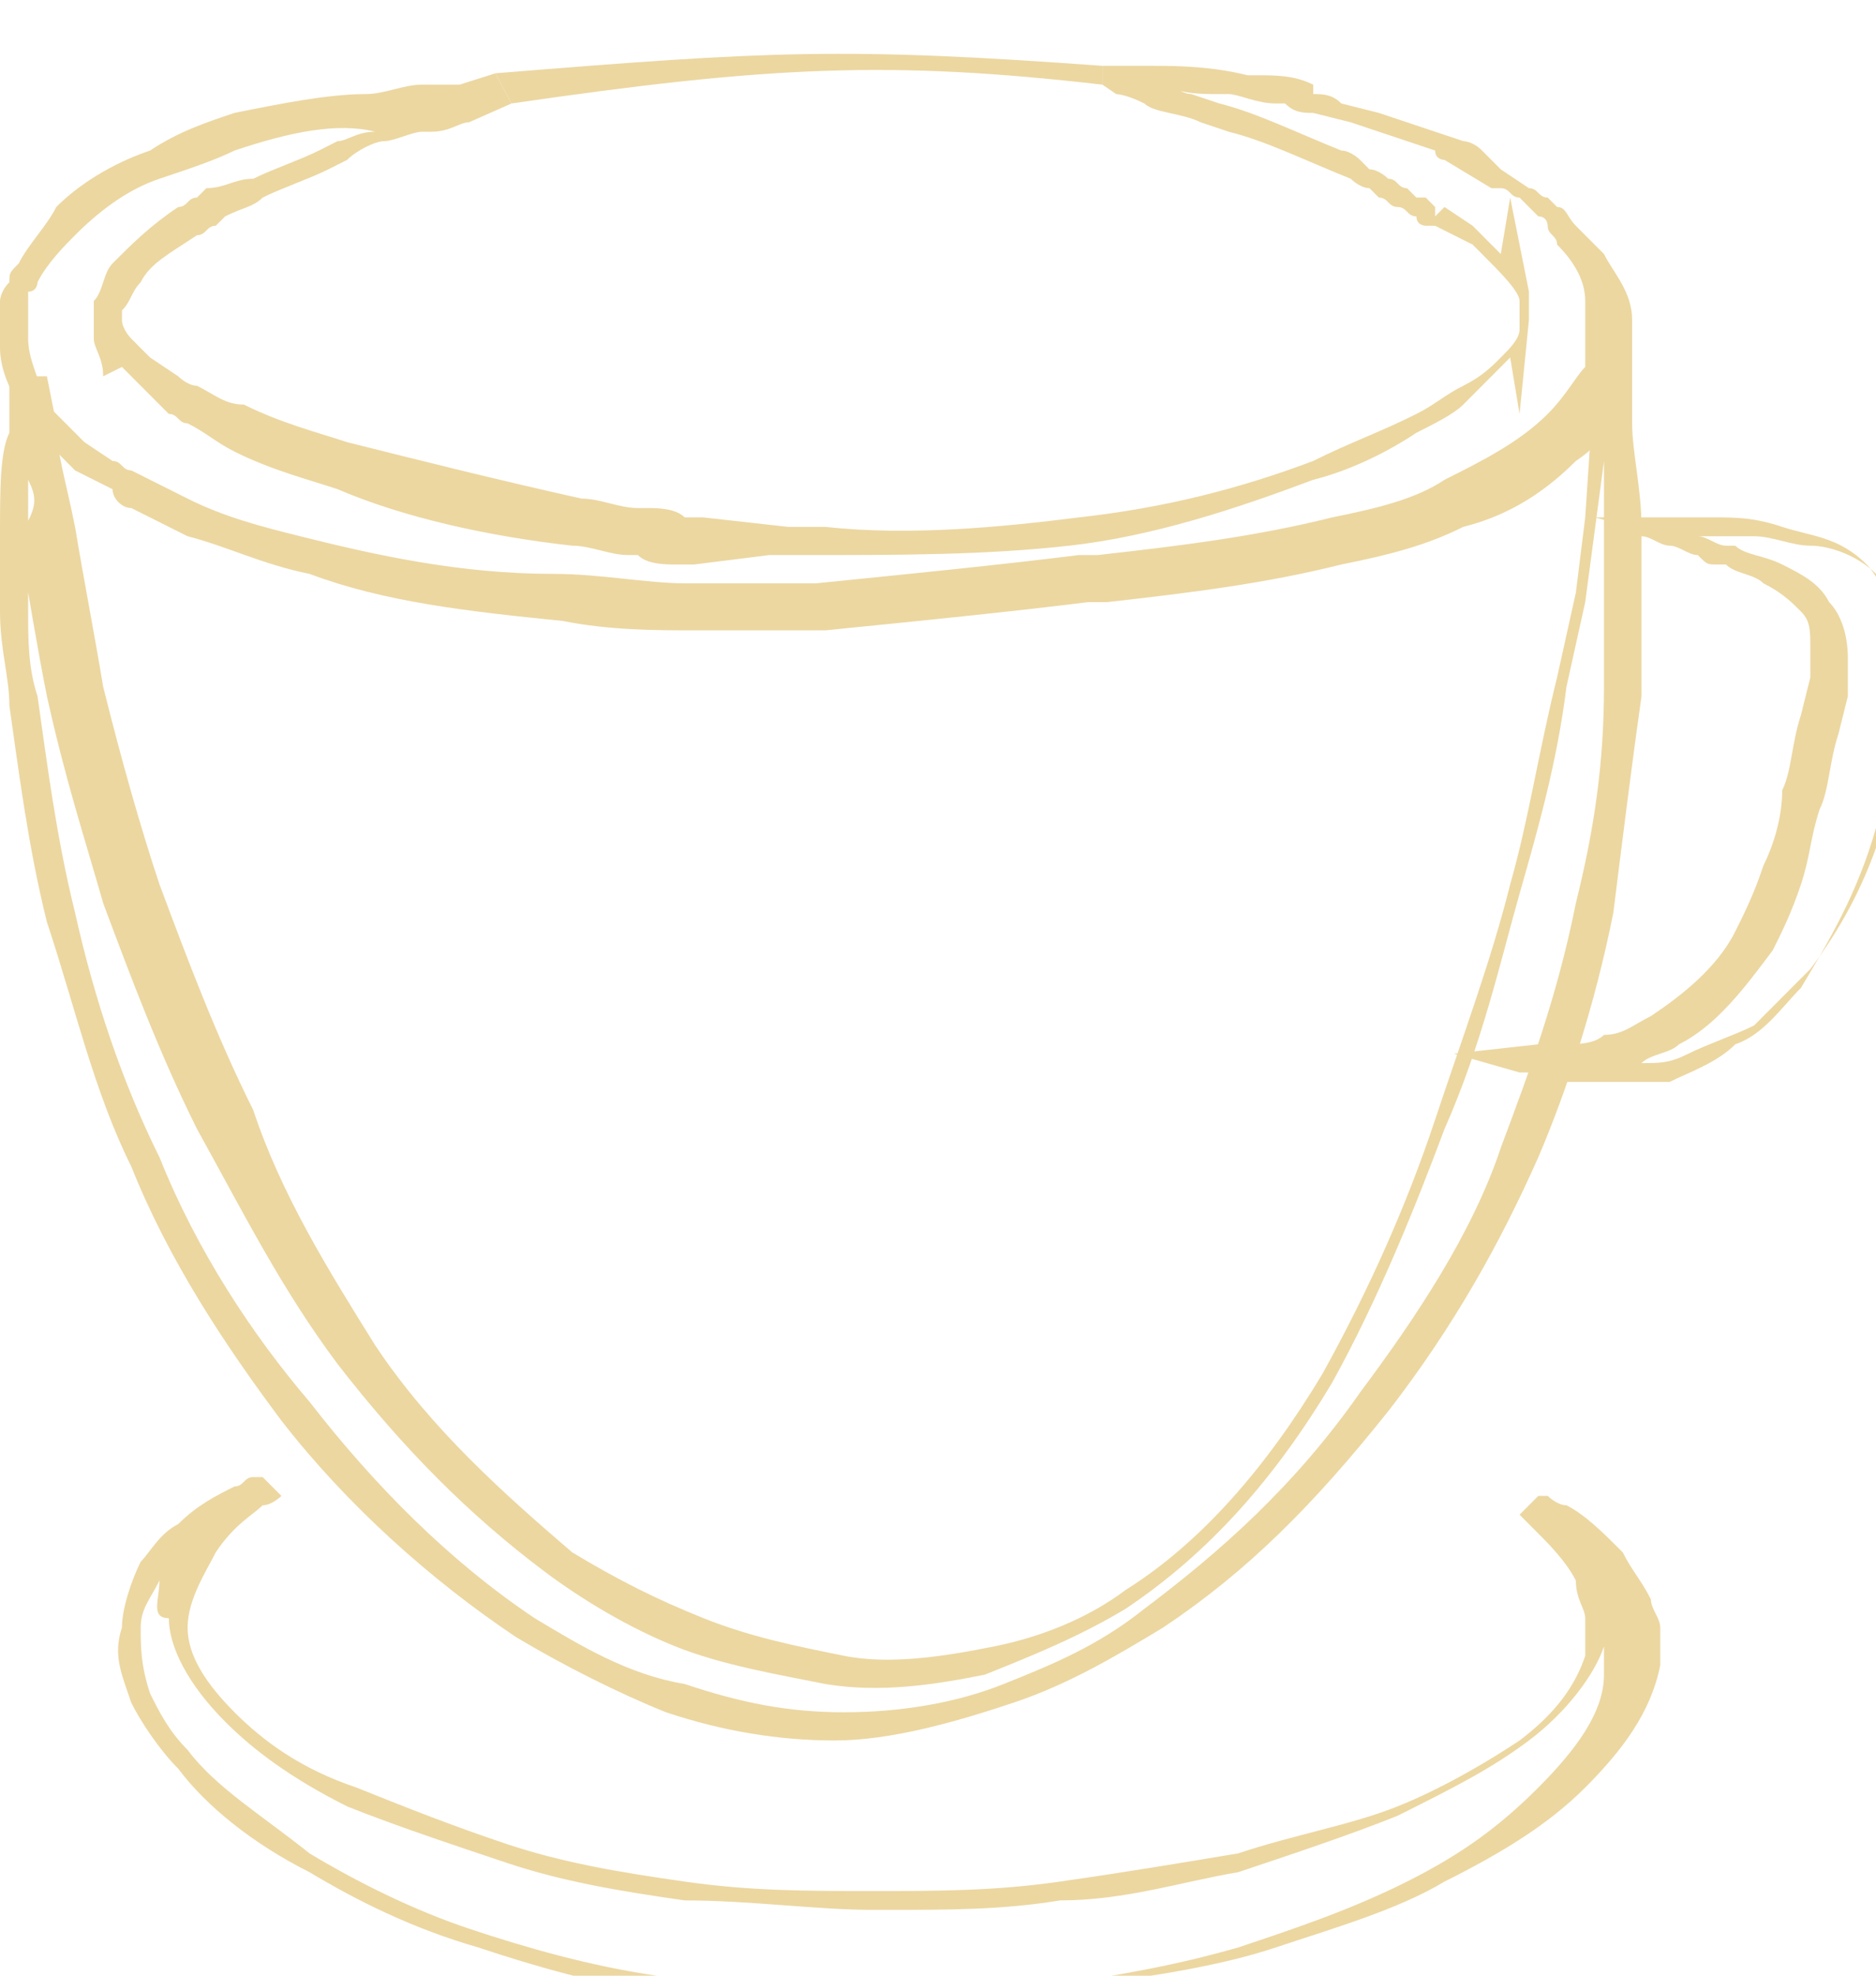 <svg xmlns="http://www.w3.org/2000/svg" width="38" height="40" viewBox="0 0 38 40" fill="none"><g clip-path="url(#clip0_149_3226)"><path d="M14.06 12.762C13.3 12.762 12.35 12.762 11.4 12.572C9.5 12.381 7.79 12.191 6.27 11.619C5.32 11.429 4.56 11.048 3.8 10.857C3.42 10.667 3.04 10.476 2.66 10.286C2.47 10.286 2.28 10.095 2.28 9.905L1.52 9.524C1.33 9.333 1.14 9.143 0.95 8.952L0.76 8.762L0.57 8.381C0.19 8 0 7.429 0 7.048V6.667V6.476V6.095C0 6.095 0 5.905 0.19 5.714C0.19 5.524 0.19 5.524 0.38 5.333C0.57 4.952 0.95 4.571 1.14 4.191C1.71 3.619 2.47 3.238 3.04 3.048C3.61 2.667 4.18 2.476 4.75 2.286C5.7 2.095 6.65 1.905 7.41 1.905C7.79 1.905 8.17 1.714 8.55 1.714C8.93 1.714 9.12 1.714 9.31 1.714L10.034 1.484L10.361 2.095L9.5 2.476C9.31 2.476 9.12 2.667 8.74 2.667H8.55C8.36 2.667 7.98 2.857 7.79 2.857C7.6 2.857 7.22 3.048 7.03 3.238L6.65 3.429C6.27 3.619 5.7 3.81 5.32 4C5.13 4.191 4.94 4.191 4.56 4.381L4.37 4.571C4.18 4.571 4.18 4.762 3.99 4.762C3.42 5.143 3.04 5.333 2.85 5.714C2.66 5.905 2.66 6.095 2.47 6.286V6.476C2.47 6.667 2.66 6.857 2.66 6.857L2.85 7.048C2.85 7.048 2.85 7.048 3.04 7.238L3.61 7.619C3.61 7.619 3.8 7.81 3.99 7.81C4.37 8 4.56 8.191 4.94 8.191C5.7 8.571 6.46 8.762 7.03 8.952C8.55 9.333 10.07 9.714 11.78 10.095C12.16 10.095 12.54 10.286 12.92 10.286H13.11C13.3 10.286 13.68 10.286 13.87 10.476C14.06 10.476 14.25 10.476 14.25 10.476L15.96 10.667C16.15 10.667 16.53 10.667 16.72 10.667C18.43 10.857 20.33 10.667 21.85 10.476C23.56 10.286 25.08 9.905 26.6 9.333C27.36 8.952 27.93 8.762 28.69 8.381C29.07 8.191 29.26 8 29.64 7.81C30.02 7.619 30.21 7.429 30.4 7.238C30.59 7.048 30.78 6.857 30.78 6.667C30.78 6.667 30.78 6.667 30.78 6.476V6.286V6.095C30.78 5.905 30.4 5.524 30.02 5.143L29.83 4.952L29.45 4.762L29.07 4.571C29.07 4.571 29.07 4.571 28.88 4.571C28.88 4.571 28.69 4.571 28.69 4.381C28.5 4.381 28.5 4.191 28.31 4.191C28.12 4.191 28.12 4 27.93 4L27.74 3.81C27.55 3.81 27.36 3.619 27.36 3.619C26.41 3.238 25.65 2.857 24.89 2.667L24.32 2.476C23.94 2.286 23.37 2.286 23.18 2.095C22.8 1.905 22.61 1.905 22.61 1.905L22.331 1.714V1.333L22.8 1.333C22.8 1.333 22.99 1.333 23.37 1.333C23.75 1.333 24.51 1.333 25.27 1.524H25.46C25.84 1.524 26.22 1.524 26.6 1.714V1.905C26.79 1.905 26.98 1.905 27.17 2.095L27.93 2.286C28.5 2.476 29.07 2.667 29.64 2.857C29.64 2.857 29.83 2.857 30.02 3.048L30.4 3.429L30.97 3.81C31.16 3.81 31.16 4 31.35 4L31.54 4.191C31.73 4.191 31.73 4.381 31.92 4.571L32.11 4.762C32.3 4.952 32.3 4.952 32.49 5.143C32.68 5.524 33.06 5.905 33.06 6.476C33.06 6.667 33.06 6.667 33.06 6.857V7.238V7.429V7.619C33.06 7.81 33.06 7.81 32.87 8V8.191C32.68 8.571 32.49 8.952 31.92 9.333C31.16 10.095 30.4 10.476 29.64 10.667C28.88 11.048 28.12 11.238 27.17 11.429C25.65 11.81 24.13 12 22.42 12.191H22.04C20.52 12.381 18.62 12.572 16.72 12.762C16.34 12.762 16.15 12.762 15.77 12.762H15.39C15.01 12.762 14.44 12.762 14.06 12.762ZM0.57 6.667V6.857C0.57 7.238 0.76 7.619 0.95 8.191L1.14 8.381L1.33 8.571C1.52 8.762 1.71 8.952 1.71 8.952L2.28 9.333C2.47 9.333 2.47 9.524 2.66 9.524C3.04 9.714 3.42 9.905 3.8 10.095C4.56 10.476 5.32 10.667 6.08 10.857C7.6 11.238 9.31 11.619 11.21 11.619C12.16 11.619 13.11 11.81 13.87 11.81C14.25 11.81 14.82 11.81 15.2 11.81H15.58C15.96 11.81 16.15 11.81 16.53 11.81C18.43 11.619 20.33 11.429 21.85 11.238H22.23C23.94 11.048 25.46 10.857 26.98 10.476C27.93 10.286 28.69 10.095 29.26 9.714C30.02 9.333 30.78 8.952 31.35 8.381C31.73 8 31.92 7.619 32.11 7.429V7.238V7.048V6.857V6.667V6.476C32.11 6.286 32.11 6.286 32.11 6.095C32.11 5.714 31.92 5.333 31.54 4.952C31.54 4.762 31.35 4.762 31.35 4.571C31.35 4.571 31.35 4.381 31.16 4.381L30.97 4.191L30.78 4C30.59 4 30.59 3.81 30.4 3.81H30.21L29.26 3.238C29.26 3.238 29.07 3.238 29.07 3.048C28.5 2.857 27.93 2.667 27.36 2.476L26.6 2.286C26.41 2.286 26.22 2.286 26.03 2.095H25.84C25.46 2.095 25.08 1.905 24.89 1.905H24.7C24.32 1.905 23.94 1.905 23.56 1.714C23.75 1.714 23.94 1.905 24.13 1.905L24.7 2.095C25.46 2.286 26.22 2.667 27.17 3.048C27.36 3.048 27.55 3.238 27.55 3.238L27.74 3.429C27.93 3.429 28.12 3.619 28.12 3.619C28.31 3.619 28.31 3.81 28.5 3.81L28.69 4C28.69 4 28.69 4 28.88 4L29.07 4.191V4.381L29.26 4.191L29.83 4.571L30.02 4.762C30.21 4.952 30.4 5.143 30.4 5.143L30.59 4L30.97 5.905V6.095V6.476L30.78 8.381L30.59 7.238L30.4 7.429C30.21 7.619 30.02 7.81 29.64 8.191C29.45 8.381 29.07 8.571 28.69 8.762C28.12 9.143 27.36 9.524 26.6 9.714C25.08 10.286 23.37 10.857 21.66 11.048C19.95 11.238 18.24 11.238 16.34 11.238C16.15 11.238 15.77 11.238 15.58 11.238L14.06 11.429C13.87 11.429 13.68 11.429 13.68 11.429C13.49 11.429 13.11 11.429 12.92 11.238H12.73C12.35 11.238 11.97 11.048 11.59 11.048C9.88 10.857 8.17 10.476 6.84 9.905C6.27 9.714 5.51 9.524 4.75 9.143C4.37 8.952 4.18 8.762 3.8 8.571C3.61 8.571 3.61 8.381 3.42 8.381L3.23 8.191L3.04 8C3.04 8 3.04 8 2.85 7.81L2.66 7.619C2.66 7.619 2.66 7.619 2.47 7.429L2.09 7.619C2.09 7.238 1.9 7.048 1.9 6.857V6.667V6.476V6.286C1.9 6.286 1.9 6.286 1.9 6.095C2.09 5.905 2.09 5.524 2.28 5.333C2.66 4.952 3.04 4.571 3.61 4.191C3.8 4.191 3.8 4 3.99 4L4.18 3.81C4.56 3.81 4.75 3.619 5.13 3.619C5.51 3.429 6.08 3.238 6.46 3.048L6.84 2.857C7.03 2.857 7.22 2.667 7.6 2.667C7.79 2.476 8.17 2.476 8.36 2.476H8.55C8.36 2.476 7.98 2.476 7.6 2.667C6.84 2.476 5.89 2.667 4.75 3.048C4.37 3.238 3.8 3.429 3.23 3.619C2.66 3.81 2.09 4.191 1.52 4.762C1.33 4.952 0.95 5.333 0.76 5.714C0.76 5.714 0.76 5.905 0.57 5.905V6.095V6.667Z" fill="#ECD7A1"></path><path d="M10.034 1.484L10.361 2.095C15.591 1.333 18.05 1.223 22.331 1.714V1.333C17.1 0.952 15.607 1.031 10.034 1.484Z" fill="#ECD7A1"></path><path d="M16.91 35.238C15.77 35.238 14.63 35.048 13.49 34.667C12.54 34.286 11.4 33.714 10.45 33.143C8.74 32 7.03 30.476 5.7 28.762C4.56 27.238 3.42 25.524 2.66 23.619C1.9 22.095 1.52 20.381 0.95 18.667C0.57 17.143 0.38 15.619 0.19 14.286C0.19 13.714 0 13.143 0 12.381C0 11.81 0 11.238 0 10.857C0 9.905 0 9.143 0.19 8.762V7.619H0.95L1.14 8.571C1.14 9.143 1.33 9.714 1.52 10.667C1.71 11.81 1.9 12.762 2.09 13.905C2.47 15.429 2.85 16.762 3.23 17.905C3.8 19.429 4.37 20.952 5.13 22.476C5.7 24.191 6.65 25.714 7.6 27.238C8.74 28.952 10.26 30.286 11.59 31.429C12.54 32 13.3 32.381 14.25 32.762C15.2 33.143 16.15 33.333 17.1 33.524C18.05 33.714 19.19 33.524 20.14 33.333C21.09 33.143 22.04 32.762 22.8 32.191C24.32 31.238 25.65 29.714 26.79 27.81C27.74 26.095 28.5 24.381 29.07 22.667C29.64 20.952 30.21 19.429 30.59 17.905C30.97 16.572 31.16 15.238 31.54 13.714L31.92 12L32.11 10.476L32.3 7.619H33.06V7.81C33.06 7.81 33.06 8 33.06 8.571C33.06 9.143 33.25 9.905 33.25 10.667C33.25 11.048 33.25 11.619 33.25 12.191C33.25 12.762 33.25 13.333 33.25 14.095C33.06 15.429 32.87 16.952 32.68 18.476C32.3 20.381 31.73 22.095 31.16 23.429C30.4 25.143 29.45 26.857 28.12 28.572C26.6 30.476 25.27 31.81 23.56 32.952C22.61 33.524 21.66 34.095 20.52 34.476C19.38 34.857 18.05 35.238 16.91 35.238ZM0.57 9.714C0.57 10.095 0.57 10.476 0.57 10.857C0.57 11.429 0.57 11.81 0.57 12.381C0.57 12.952 0.57 13.524 0.76 14.095C0.95 15.429 1.14 16.952 1.52 18.476C1.9 20.191 2.47 21.905 3.23 23.429C3.99 25.333 5.13 27.048 6.27 28.381C7.6 30.095 9.12 31.619 10.83 32.762C11.78 33.333 12.73 33.905 13.87 34.095C15.01 34.476 15.96 34.667 17.1 34.667C18.24 34.667 19.38 34.476 20.33 34.095C21.28 33.714 22.23 33.333 23.18 32.572C24.7 31.429 26.22 30.095 27.55 28.191C28.69 26.667 29.83 24.952 30.4 23.238C30.97 21.714 31.54 20.191 31.92 18.286C32.3 16.762 32.49 15.429 32.49 13.905C32.49 13.333 32.49 12.762 32.49 12.191C32.49 11.619 32.49 11.048 32.49 10.667C32.49 10.095 32.49 9.714 32.49 9.333L32.11 12.191L31.73 13.905C31.54 15.429 31.16 16.762 30.78 18.095C30.4 19.429 30.02 21.143 29.26 22.857C28.69 24.381 27.93 26.286 26.98 28C25.84 29.905 24.51 31.429 22.8 32.572C21.85 33.143 20.9 33.524 19.95 33.905C19 34.095 17.86 34.286 16.72 34.095C15.77 33.905 14.63 33.714 13.68 33.333C12.73 32.952 11.78 32.381 11.02 31.81C9.5 30.667 8.17 29.333 6.84 27.619C5.7 26.095 4.94 24.572 3.99 22.857C3.23 21.333 2.66 19.81 2.09 18.286C1.71 16.952 1.33 15.81 0.95 14.095C0.76 13.143 0.57 12 0.38 10.857C0.76 10.286 0.76 10.095 0.57 9.714Z" fill="#ECD7A1"></path><path d="M32.49 21.905C32.11 21.905 31.92 21.905 31.54 21.905C31.35 21.905 31.16 21.905 30.97 21.714C30.78 21.714 30.78 21.714 30.78 21.714L29.45 21.333L31.16 21.143C31.35 21.143 31.54 21.143 31.73 21.143C31.92 21.143 32.3 21.143 32.49 20.952C32.87 20.952 33.06 20.762 33.44 20.572C34.01 20.191 34.77 19.619 35.15 18.857C35.34 18.476 35.53 18.095 35.72 17.524C35.91 17.143 36.1 16.572 36.1 16C36.29 15.619 36.29 15.048 36.48 14.476L36.67 13.714C36.67 13.524 36.67 13.333 36.67 13.143C36.67 12.762 36.67 12.572 36.48 12.381C36.29 12.191 36.1 12 35.72 11.81C35.53 11.619 35.15 11.619 34.96 11.429H34.77C34.58 11.429 34.58 11.429 34.39 11.238C34.2 11.238 34.01 11.048 33.82 11.048C33.63 11.048 33.44 10.857 33.25 10.857C33.06 10.857 33.06 10.667 33.06 10.667L32.3 10.476H33.06C33.06 10.476 33.44 10.476 33.82 10.476C34.01 10.476 34.2 10.476 34.58 10.476H34.77C35.15 10.476 35.53 10.476 36.1 10.667C36.67 10.857 37.24 10.857 37.81 11.429C38 11.619 38.19 12 38.38 12.381C38.57 12.762 38.57 12.952 38.57 13.333C38.57 13.905 38.57 14.667 38.38 15.048C38.19 15.619 38.19 16.191 38 16.762C37.62 18.095 37.05 19.048 36.48 20C36.1 20.381 35.72 20.952 35.15 21.143C34.77 21.524 34.2 21.714 33.82 21.905C33.44 21.905 33.06 21.905 32.49 21.905ZM34.39 10.857C34.58 10.857 34.77 11.048 34.96 11.048H35.15C35.34 11.238 35.72 11.238 36.1 11.429C36.48 11.619 36.86 11.81 37.05 12.191C37.24 12.381 37.43 12.762 37.43 13.333C37.43 13.524 37.43 13.714 37.43 14.095L37.24 14.857C37.05 15.429 37.05 16 36.86 16.381C36.67 16.952 36.67 17.333 36.48 17.905C36.29 18.476 36.1 18.857 35.91 19.238C35.34 20 34.77 20.762 34.01 21.143C33.82 21.333 33.44 21.333 33.25 21.524C33.63 21.524 33.82 21.524 34.2 21.333C34.58 21.143 35.15 20.952 35.53 20.762C35.91 20.381 36.29 20 36.67 19.619C37.24 18.857 37.81 17.905 38.19 16.572C38.38 16 38.38 15.619 38.57 14.857C38.57 14.476 38.76 13.714 38.76 13.143C38.76 12.762 38.76 12.572 38.57 12.381C38.38 12.191 38.38 11.81 38 11.619C37.62 11.238 37.05 11.048 36.67 11.048C36.29 11.048 35.91 10.857 35.53 10.857H35.34C34.58 10.857 34.39 10.857 34.39 10.857Z" fill="#ECD7A1"></path><path d="M17.67 40.762H17.48C15.96 40.762 14.63 40.572 13.49 40.381C12.16 40.191 10.83 39.809 9.69 39.429C8.36 39.048 7.22 38.476 6.27 37.905C5.13 37.333 4.18 36.571 3.61 35.809C3.23 35.429 2.85 34.857 2.66 34.476C2.47 33.905 2.28 33.524 2.47 32.952C2.47 32.571 2.66 32 2.85 31.619C3.04 31.429 3.23 31.048 3.61 30.857C3.99 30.476 4.37 30.286 4.75 30.095C4.94 30.095 4.94 29.905 5.13 29.905H5.32L5.7 30.286C5.7 30.286 5.51 30.476 5.32 30.476C5.13 30.667 4.75 30.857 4.37 31.429C4.18 31.809 3.8 32.381 3.8 32.952C3.8 33.524 4.18 34.095 4.75 34.667C5.32 35.238 6.08 35.809 7.22 36.191C8.17 36.572 9.12 36.952 10.26 37.333C11.4 37.714 12.54 37.905 13.87 38.095C15.2 38.286 16.34 38.286 17.67 38.286C19 38.286 20.14 38.286 21.47 38.095C22.8 37.905 23.94 37.714 25.08 37.524C26.22 37.143 27.36 36.952 28.31 36.572C29.26 36.191 30.21 35.619 30.78 35.238C31.54 34.667 31.92 34.095 32.11 33.524V33.333V33.143C32.11 32.952 32.11 32.952 32.11 32.762C32.11 32.572 31.92 32.381 31.92 32C31.73 31.619 31.35 31.238 31.16 31.048C30.97 30.857 30.78 30.667 30.78 30.667L31.16 30.286H31.35C31.35 30.286 31.54 30.476 31.73 30.476C32.11 30.667 32.49 31.048 32.87 31.429C33.06 31.809 33.25 32 33.44 32.381C33.44 32.572 33.63 32.762 33.63 32.952V33.143V33.333C33.63 33.524 33.63 33.524 33.63 33.714C33.44 34.667 32.87 35.429 32.11 36.191C31.35 36.952 30.4 37.524 29.26 38.095C28.31 38.667 26.98 39.048 25.84 39.429C24.7 39.809 23.37 40 22.04 40.191C20.33 40.572 19 40.762 17.67 40.762ZM3.23 32C3.04 32.381 2.85 32.571 2.85 32.952C2.85 33.333 2.85 33.714 3.04 34.286C3.23 34.667 3.42 35.048 3.8 35.429C4.37 36.191 5.32 36.762 6.27 37.524C7.22 38.095 8.36 38.667 9.5 39.048C10.64 39.429 11.97 39.809 13.3 40C14.63 40.191 15.77 40.381 17.29 40.381H17.48C18.81 40.381 19.95 40.381 21.28 40.191C22.61 40 23.75 39.809 25.08 39.429C26.22 39.048 27.36 38.667 28.5 38.095C29.64 37.524 30.4 36.952 31.16 36.191C31.92 35.429 32.49 34.667 32.49 33.905C32.49 33.714 32.49 33.714 32.49 33.524V33.333V33.143C32.49 32.952 32.49 32.762 32.49 32.572C32.49 32.762 32.49 32.952 32.49 32.952V33.143V33.333C32.3 33.905 31.73 34.667 30.97 35.238C30.21 35.809 29.45 36.191 28.31 36.762C27.36 37.143 26.22 37.524 25.08 37.905C23.94 38.095 22.8 38.476 21.47 38.476C20.33 38.667 19.19 38.667 18.05 38.667C17.86 38.667 17.67 38.667 17.67 38.667C16.53 38.667 15.2 38.476 13.87 38.476C12.54 38.286 11.4 38.095 10.26 37.714C9.12 37.333 7.98 36.952 7.03 36.572C5.89 36 5.13 35.429 4.56 34.857C3.8 34.095 3.42 33.333 3.42 32.762C3.04 32.762 3.23 32.381 3.23 32Z" fill="#ECD7A1"></path></g><defs><clipPath id="clip0_149_3226"><rect width="38" height="40" fill="white"></rect></clipPath></defs></svg>